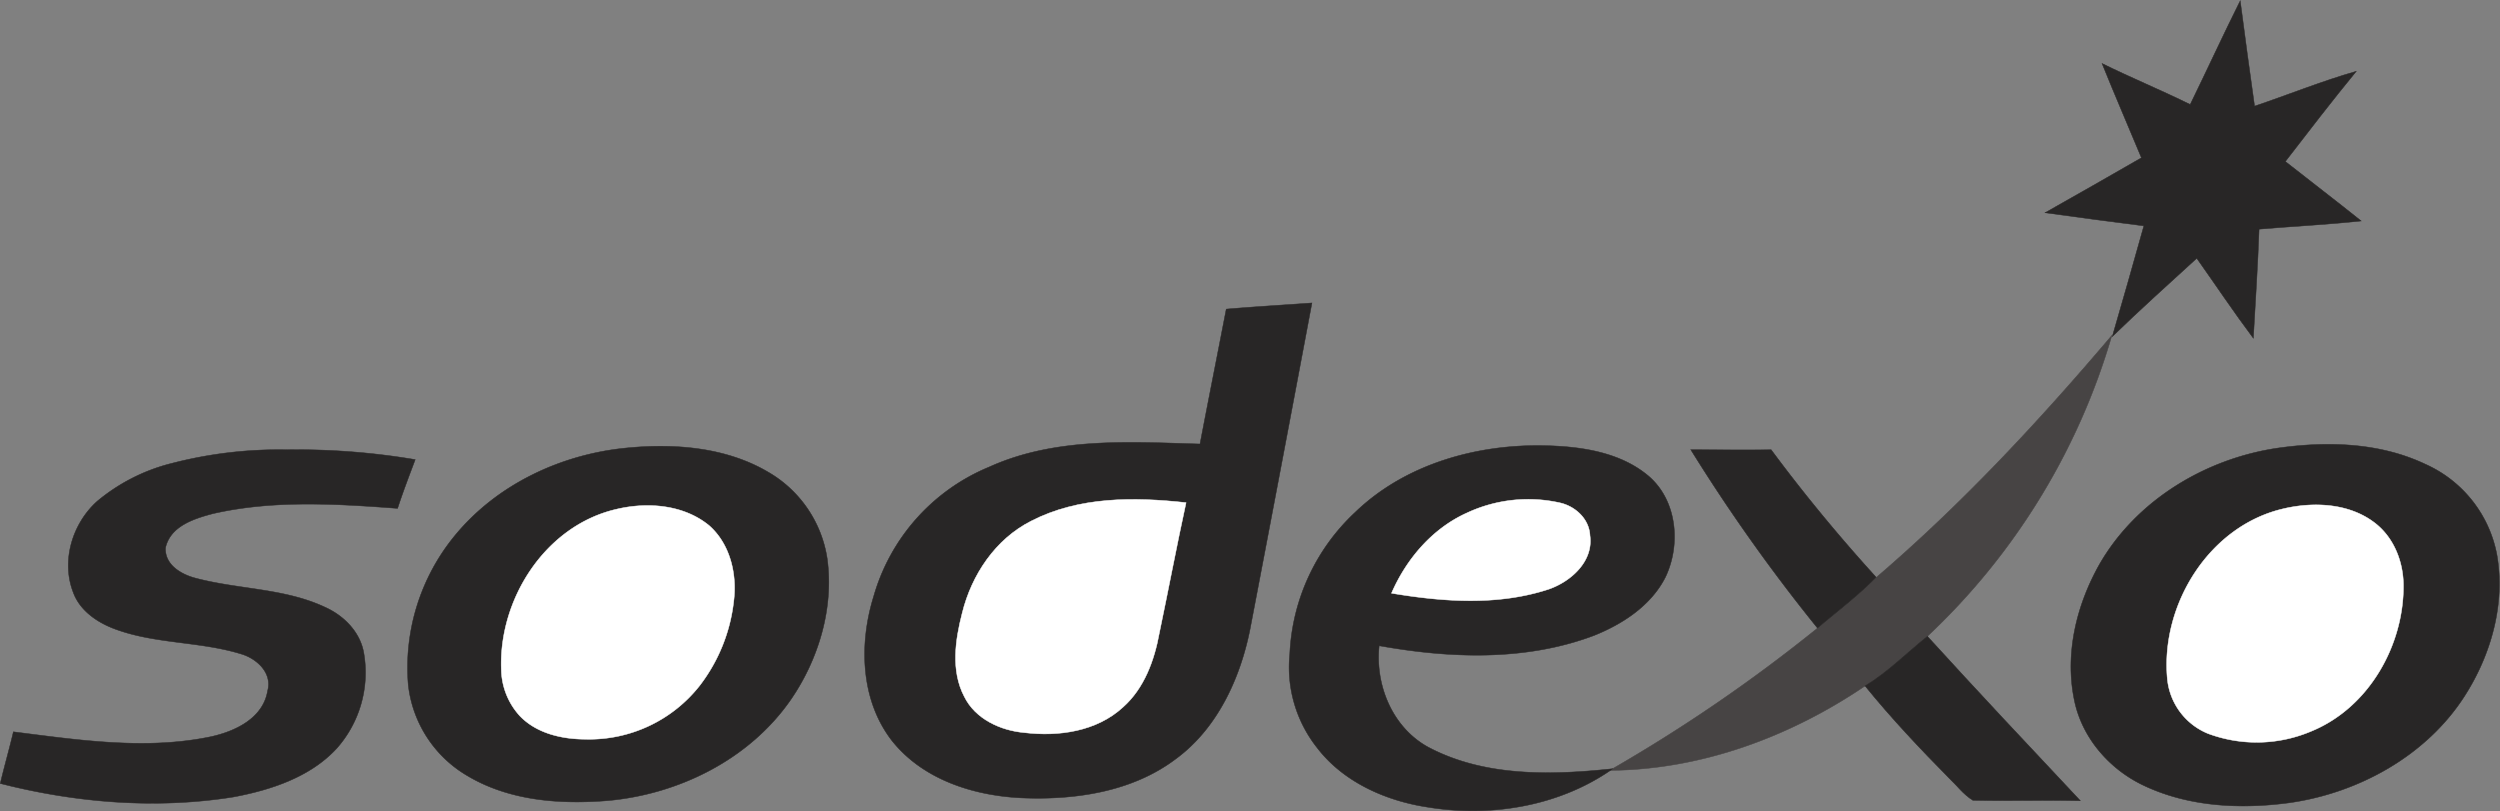 <?xml version="1.0" encoding="UTF-8"?>
<svg xmlns="http://www.w3.org/2000/svg" width="498.061" height="161.621" viewBox="0 0 498.061 161.621">
  <rect x="0" y="0" width="498.061" height="161.621" fill="#808080" stroke="none"/>
  <g id="Group_11" data-name="Group 11" transform="translate(-3193.81 -4895.542)">
    <path id="Path_46" data-name="Path 46" d="M3630.153,4916.362c3.35-6.861,6.535-13.8,9.966-20.666.9,7.024,1.878,13.968,2.858,20.993,6.781-2.287,13.4-4.983,20.259-6.943-4.819,5.882-9.475,11.926-14.131,17.971,5.064,4,10.129,7.842,15.111,11.844-6.779.736-13.559,1.063-20.34,1.634-.245,7.189-.735,14.459-1.143,21.729-3.921-5.228-7.515-10.619-11.273-15.929-5.637,5.146-11.355,10.293-16.828,15.6,2.125-7.352,4.248-14.7,6.29-22.055-6.534-.817-13.151-1.716-19.686-2.615,6.372-3.594,12.824-7.269,19.2-10.945-2.615-6.29-5.31-12.5-7.842-18.788,5.8,2.859,11.763,5.309,17.562,8.168Z" fill="#282626" stroke="#282626" stroke-miterlimit="10" stroke-width="0.092"></path>
    <path id="Path_47" data-name="Path 47" d="M3438.108,4957.124c5.718-.49,11.437-.817,17.072-1.225q-6.126,32.592-12.334,65.022c-1.961,9.8-6.535,19.768-14.786,25.813-8.74,6.617-20.258,8.25-30.959,7.76-9.476-.49-19.441-3.676-25.568-11.354-6.289-8.087-6.616-19.278-3.675-28.754a39.661,39.661,0,0,1,23.035-25.813c13.152-5.963,27.937-4.983,41.987-4.574,1.715-8.986,3.512-17.971,5.228-26.875Z" fill="#282626" stroke="#282626" stroke-miterlimit="10" stroke-width="0.092"></path>
    <path id="Path_48" data-name="Path 48" d="M3567.173,5010.956c17.235-14.7,32.756-31.368,47.378-48.6a133.4,133.4,0,0,1-36.759,59.958c-4.085,3.268-7.842,7.107-12.416,9.884-14.949,10.13-32.594,16.664-50.727,16.828l.408-.327a317.236,317.236,0,0,0,40.843-28.018c3.757-3.187,7.761-6.209,11.273-9.721Z" fill="#474444" stroke="#474444" stroke-miterlimit="10" stroke-width="0.092"></path>
    <path id="Path_49" data-name="Path 49" d="M3318.355,4984.816c9.557-.98,19.932-.246,28.427,4.738a24.077,24.077,0,0,1,11.845,17.4c1.307,9.72-1.716,19.85-7.189,27.855-8.25,12.009-22.463,19.033-36.759,20.258-9.393.736-19.441,0-27.773-4.983a24.047,24.047,0,0,1-11.763-18.134,41.4,41.4,0,0,1,9.313-29.734c8.331-10.129,20.993-16.093,33.9-17.4Z" fill="#282626" stroke="#282626" stroke-miterlimit="10" stroke-width="0.092"></path>
    <path id="Path_50" data-name="Path 50" d="M3463.758,4997.64c9.965-9.638,24.26-13.641,37.9-13.315,7.188.164,15.031,1.307,20.667,6.128,5.636,4.9,6.371,13.641,3.267,20.095-2.859,5.636-8.495,9.311-14.213,11.6-13.642,5.145-28.672,4.574-42.805,2.042-.816,7.842,2.616,16.256,9.722,20.176,11.191,5.964,24.506,5.636,36.759,4.33l-.408.327c-10.62,7.269-24.18,9.394-36.759,7.269-8.251-1.307-16.583-5.065-21.729-11.845a25.816,25.816,0,0,1-5.392-18.624,41.086,41.086,0,0,1,12.989-28.182Z" fill="#282626" stroke="#282626" stroke-miterlimit="10" stroke-width="0.092"></path>
    <path id="Path_51" data-name="Path 51" d="M3647.552,4984.816c9.8-1.389,20.259-1.144,29.408,3.186a24.779,24.779,0,0,1,14.294,18.053c1.717,9.72-1.143,19.931-6.452,28.181-7.6,11.845-21.075,19.279-34.881,21.239-9.721,1.307-20.013.816-29-3.432-6.943-3.267-12.416-9.638-13.886-17.154-1.878-9.23.49-18.869,5.064-26.957,7.352-12.742,21.075-20.992,35.452-23.116Z" fill="#282626" stroke="#282626" stroke-miterlimit="10" stroke-width="0.092"></path>
    <path id="Path_52" data-name="Path 52" d="M3227.765,4987.92a84.881,84.881,0,0,1,23.117-2.777,141.593,141.593,0,0,1,25.65,1.96c-1.225,3.267-2.451,6.454-3.513,9.72-12.171-.9-24.751-1.715-36.84,1.063-3.676.98-8.414,2.45-9.394,6.78-.164,3.266,2.859,5.146,5.636,5.963,8.659,2.369,17.971,2.042,26.14,5.881,3.839,1.716,7.107,5.064,7.76,9.312a22.753,22.753,0,0,1-5.473,18.87c-5.31,5.718-13.151,8.251-20.585,9.639-15.439,2.451-31.368,1.144-46.4-2.7.817-3.43,1.8-6.861,2.614-10.292,12.988,1.634,26.3,3.675,39.291.981,4.9-1.063,10.456-3.676,11.355-9.149.98-3.6-2.206-6.454-5.31-7.353-8.25-2.531-17.073-1.96-25.16-4.982-3.512-1.308-6.943-3.676-8.25-7.271-2.45-6.29-.163-13.722,4.738-18.135a37.28,37.28,0,0,1,14.622-7.514Z" fill="#282626" stroke="#282626" stroke-miterlimit="10" stroke-width="0.092"></path>
    <path id="Path_53" data-name="Path 53" d="M3530.659,4985.143c5.31,0,10.7.081,16.01,0,6.535,8.822,13.56,17.317,20.912,25.4l-.408.408c-3.512,3.512-7.516,6.534-11.273,9.721a349.652,349.652,0,0,1-25.241-35.534Z" fill="#282626" stroke="#282626" stroke-miterlimit="10" stroke-width="0.092"></path>
    <path id="Path_54" data-name="Path 54" d="M3399.225,4999.356c9.476-4.9,20.5-4.819,30.878-3.676-1.879,8.659-3.513,17.318-5.31,25.894-.98,5.474-3.022,11.11-7.27,14.867-5.228,4.82-12.825,5.883-19.6,5.065-4.738-.408-9.8-2.695-12.008-7.188-2.7-5.147-1.8-11.273-.408-16.664,1.879-7.6,6.616-14.7,13.723-18.3Z" fill="#fff" stroke="#fff" stroke-miterlimit="10" stroke-width="0.092"></path>
    <path id="Path_55" data-name="Path 55" d="M3485.9,4997.8a28.877,28.877,0,0,1,18.869-2.042c2.941.736,5.637,3.186,5.8,6.453.734,5.146-3.759,9.149-8.169,10.7-10.13,3.349-21.076,2.533-31.369.817,2.941-6.78,8.087-12.825,14.868-15.929Z" fill="#fff" stroke="#fff" stroke-miterlimit="10" stroke-width="0.092"></path>
    <path id="Path_56" data-name="Path 56" d="M3316.64,4996.987c6.208-1.47,13.4-.9,18.461,3.268,4.166,3.676,5.555,9.639,4.9,14.949a33.766,33.766,0,0,1-6.78,16.908,27.976,27.976,0,0,1-22.708,10.7c-4.738,0-9.8-1.143-13.152-4.656a14.056,14.056,0,0,1-3.676-9.149c-.572-14.05,8.741-28.753,22.954-32.021Z" fill="#fff" stroke="#fff" stroke-miterlimit="10" stroke-width="0.092"></path>
    <path id="Path_57" data-name="Path 57" d="M3649.023,4996.823c5.881-1.306,12.661-.98,17.644,2.7,3.921,2.859,5.882,7.679,5.963,12.417.163,12.171-6.943,24.669-18.461,29.325a27.8,27.8,0,0,1-20.5.409,13.115,13.115,0,0,1-8.087-11.027c-1.307-14.786,8.495-30.552,23.444-33.82Z" fill="#fff" stroke="#fff" stroke-miterlimit="10" stroke-width="0.092"></path>
    <path id="Path_58" data-name="Path 58" d="M3565.376,5032.194c4.574-2.777,8.331-6.616,12.416-9.884,10.048,11.027,20.258,21.892,30.469,32.756-7.107-.163-14.295.082-21.4-.082-1.879-1.143-3.1-2.858-4.656-4.329-5.881-5.963-11.6-12.007-16.827-18.461Z" fill="#282626" stroke="#282626" stroke-miterlimit="10" stroke-width="0.092"></path>
  </g>
</svg>
